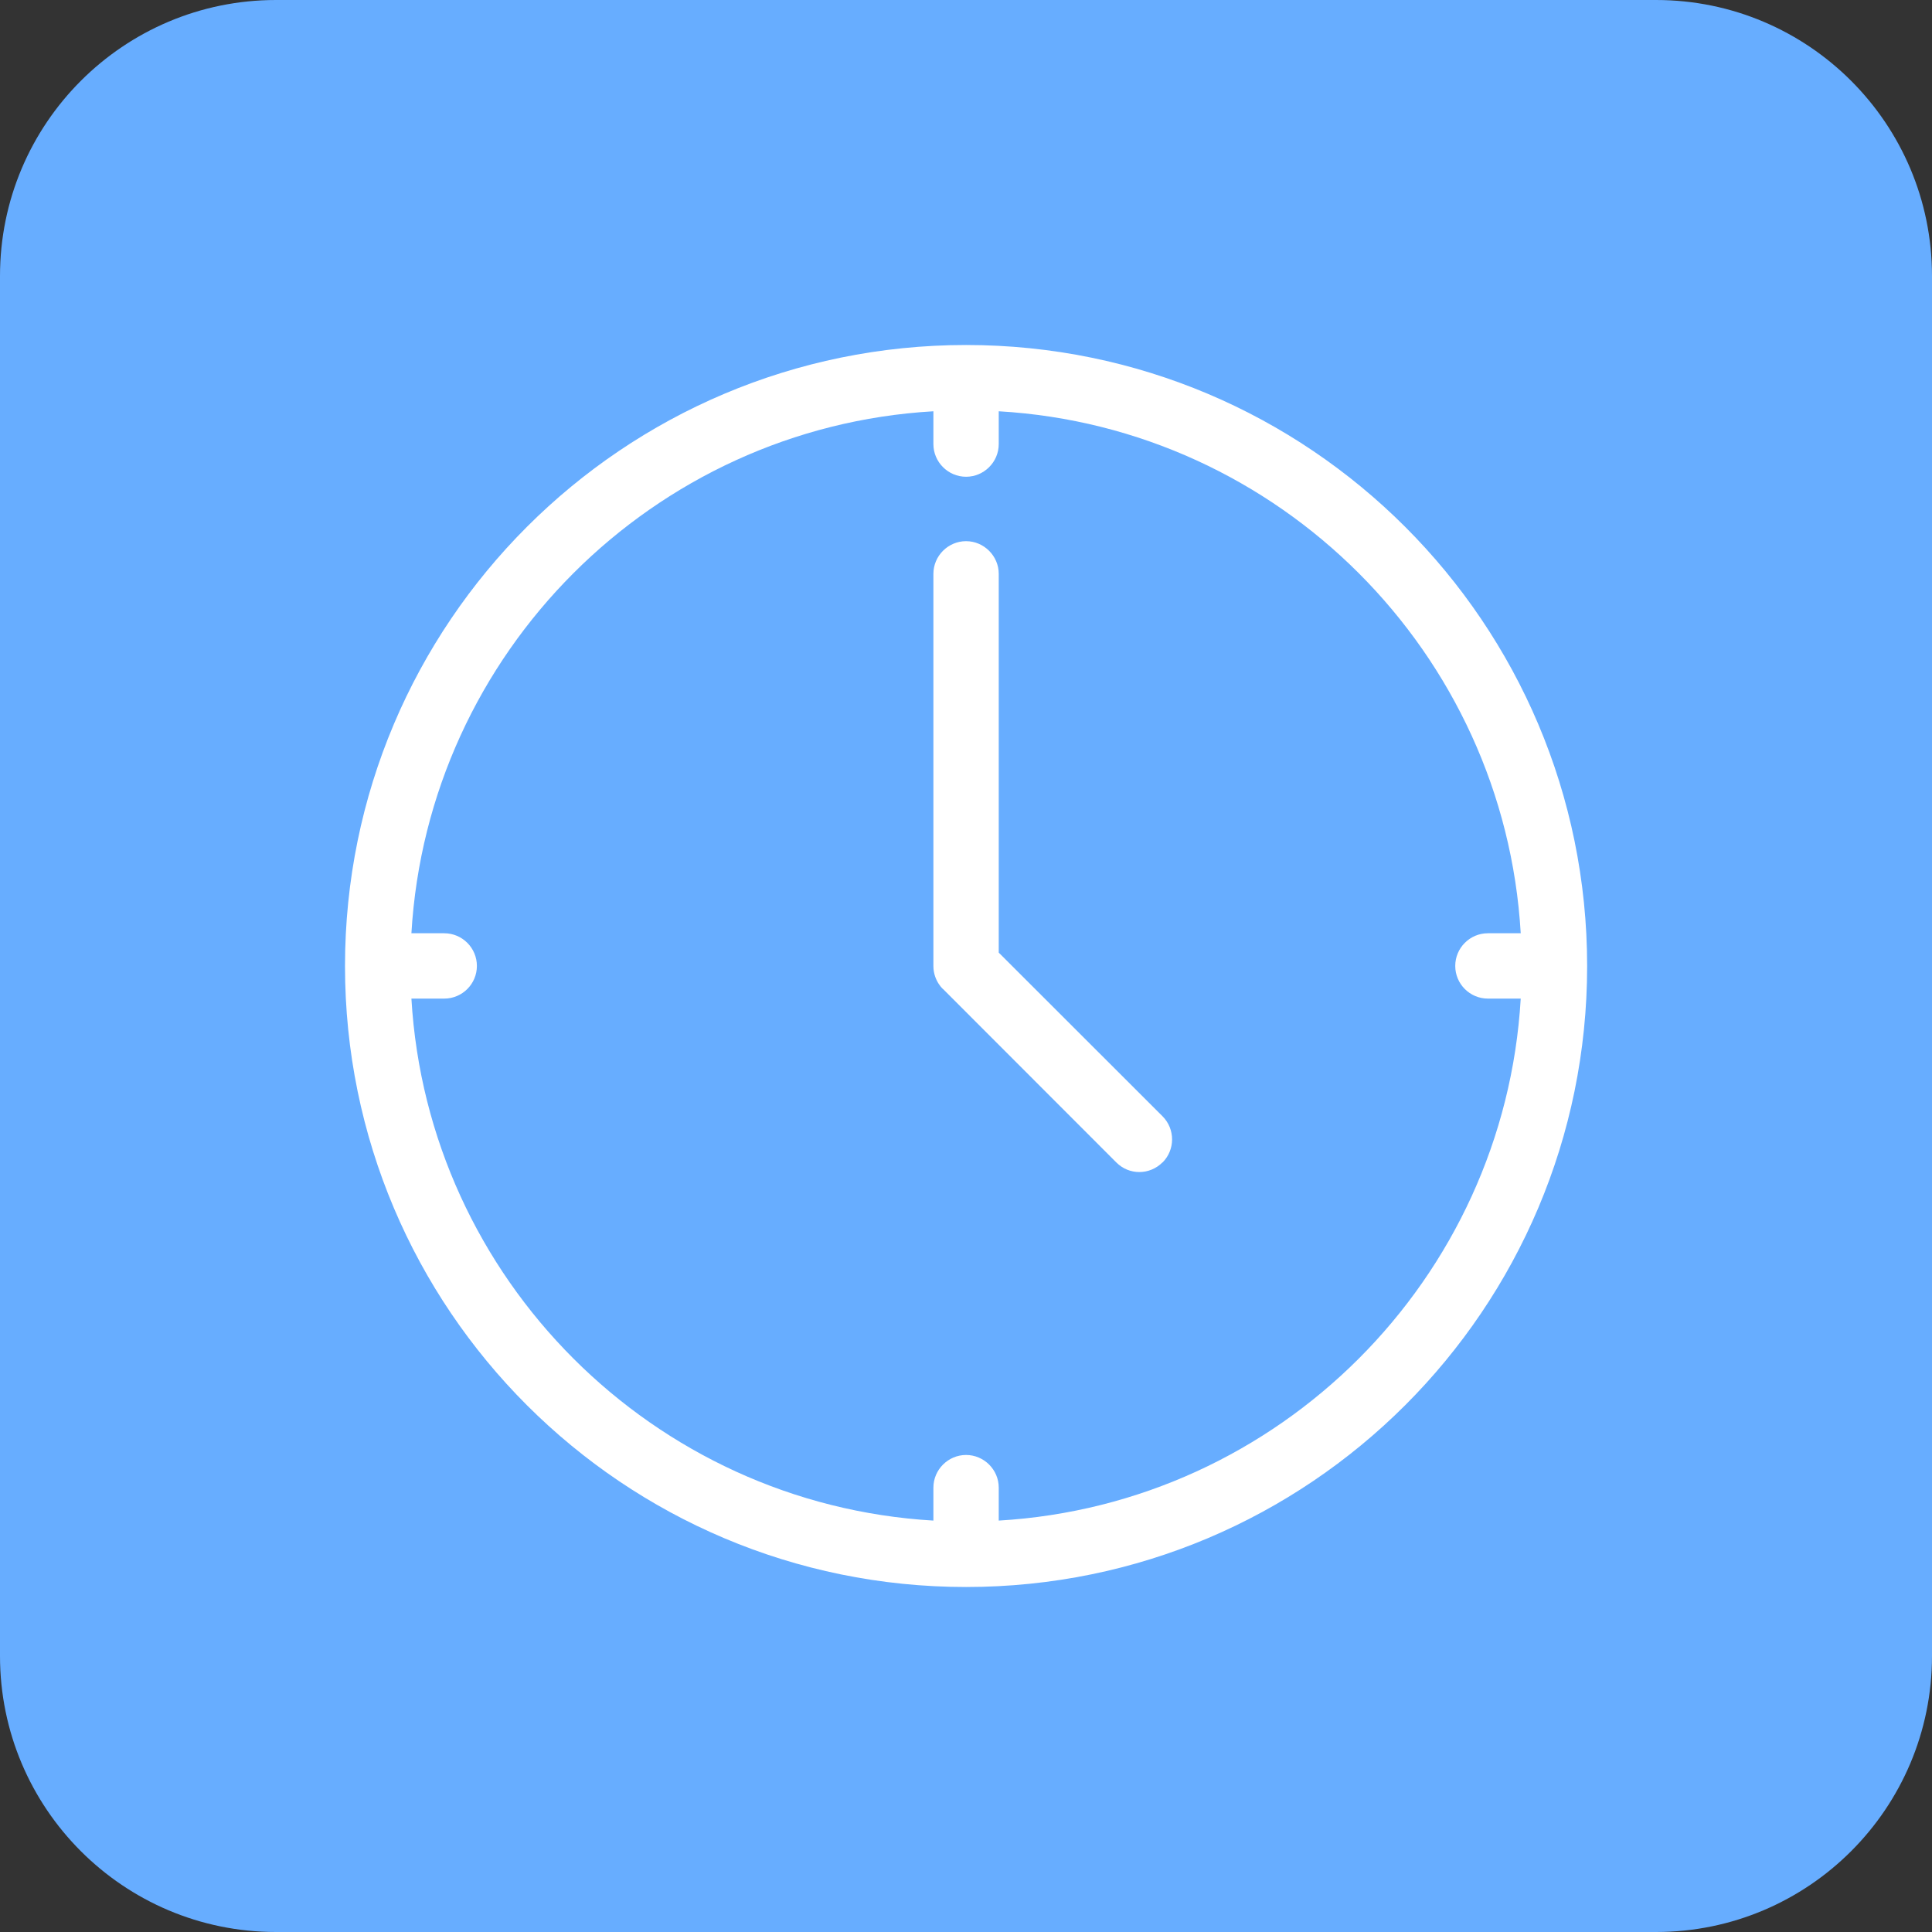 <?xml version="1.0" encoding="utf-8"?>
<svg xmlns="http://www.w3.org/2000/svg" width="56" height="56" viewBox="0 0 56 56" fill="none">
<rect x="0" y="0" width="56" height="56" fill="#333333" stroke="none"/>
<path d="M48 0H8C3.582 0 0 3.582 0 8V48C0 52.418 3.582 56 8 56H48C52.418 56 56 52.418 56 48V8C56 3.582 52.418 0 48 0Z" fill="#67ADFF"/>
<path d="M28.002 10C18.06 10 10 18.056 10 28.002C10 37.948 18.06 46 28.002 46C37.944 46 46.004 37.944 46.004 28.002C46.004 18.06 37.944 10 28.002 10ZM28.949 44.075V43.12C28.949 42.598 28.52 42.173 28.002 42.173C27.484 42.173 27.055 42.598 27.055 43.12V44.075C18.929 43.599 12.401 37.071 11.925 28.945H12.876C13.399 28.945 13.823 28.52 13.823 27.998C13.823 27.476 13.399 27.051 12.876 27.051H11.925C12.401 18.921 18.929 12.393 27.055 11.921V12.872C27.055 13.395 27.484 13.819 28.002 13.819C28.52 13.819 28.949 13.395 28.949 12.872V11.921C37.079 12.393 43.603 18.921 44.079 27.051H43.128C42.605 27.051 42.181 27.476 42.181 27.998C42.181 28.52 42.605 28.945 43.128 28.945H44.079C43.603 37.075 37.079 43.599 28.949 44.075ZM33.696 33.692C33.326 34.062 32.73 34.07 32.355 33.692L27.335 28.668C27.378 28.711 27.055 28.454 27.055 28.002V16.633C27.055 16.111 27.484 15.686 28.002 15.686C28.52 15.686 28.949 16.115 28.949 16.633V27.612L33.696 32.355C34.066 32.726 34.066 33.326 33.696 33.696" fill="white"/>
</svg>